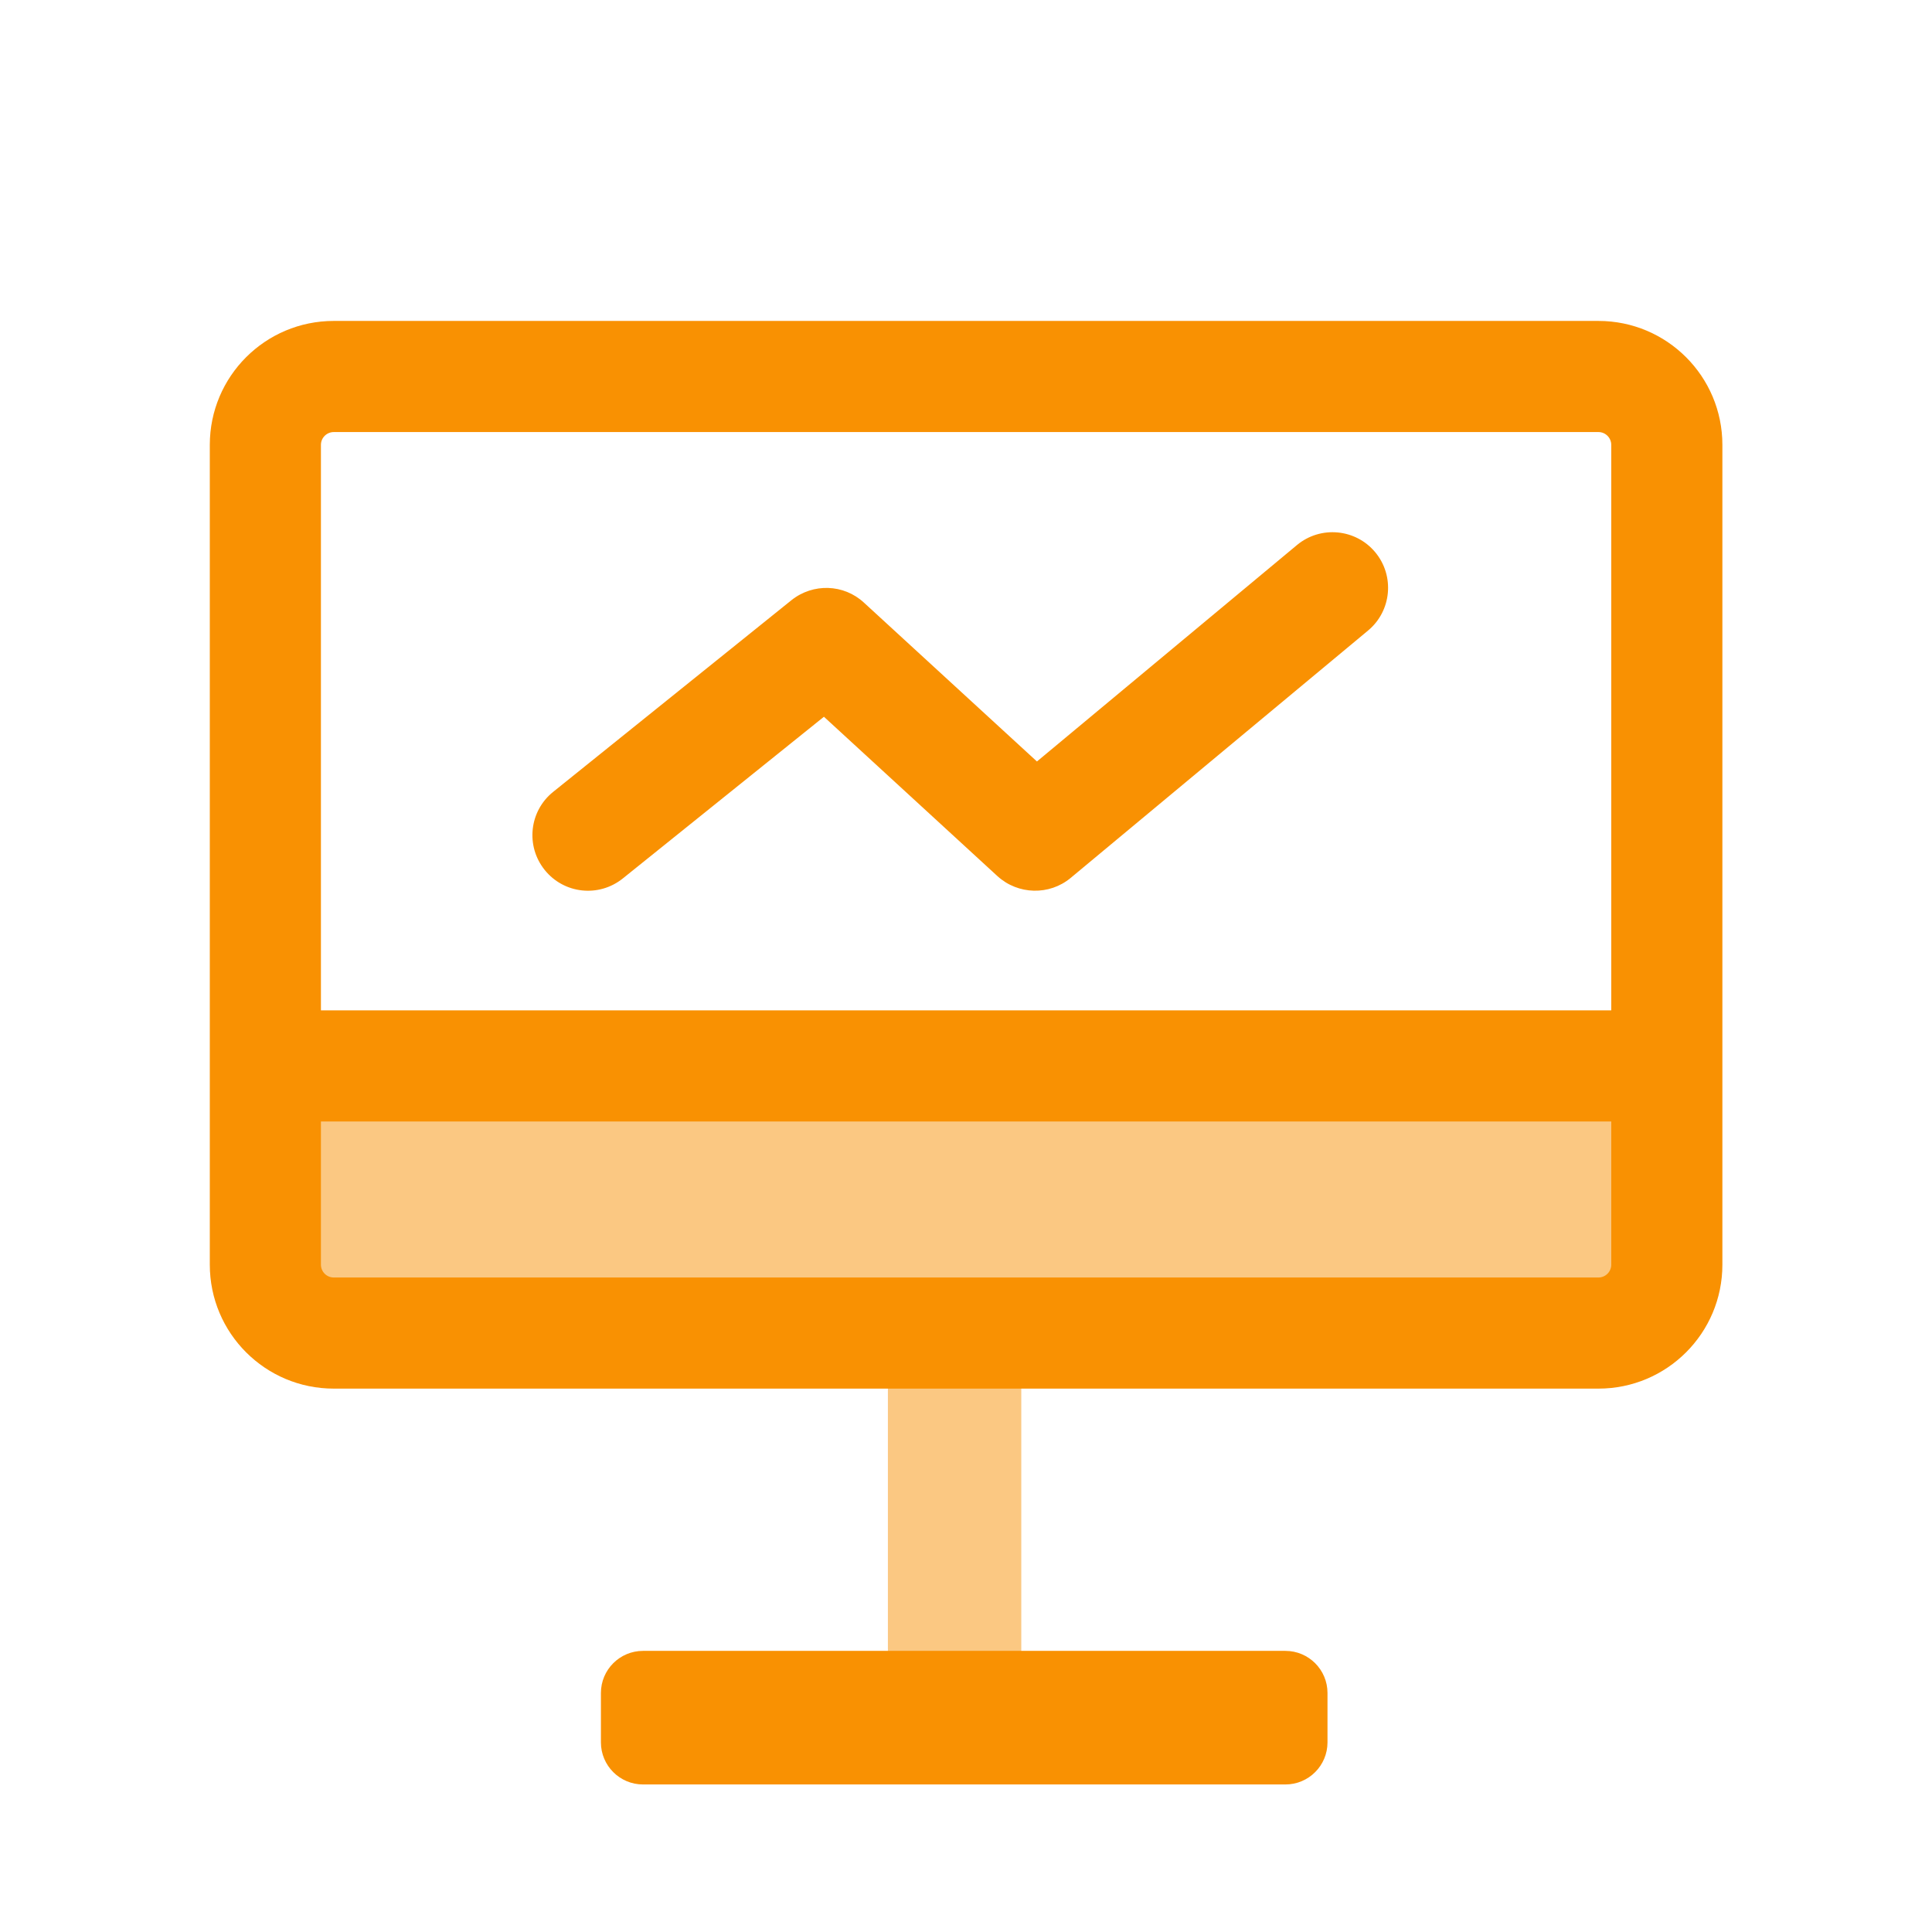 <?xml version="1.0" standalone="no"?><!DOCTYPE svg PUBLIC "-//W3C//DTD SVG 1.1//EN" "http://www.w3.org/Graphics/SVG/1.1/DTD/svg11.dtd"><svg t="1544509545386" class="icon" style="" viewBox="0 0 1024 1024" version="1.1" xmlns="http://www.w3.org/2000/svg" p-id="1759" xmlns:xlink="http://www.w3.org/1999/xlink" width="128" height="128"><defs><style type="text/css"></style></defs><path d="M877.5 559.1H134.8v141.5h335.8v192.8h70.7V700.6h336.2z" fill="#FBC882" p-id="1760"></path><path d="M681.3 875H340.8c-12.3 0-22.3 10-22.3 22.3v26.2c0 12.3 10 22.3 22.3 22.3h340.5c12.3 0 22.3-10 22.3-22.3v-26.2c0-12.3-10-22.3-22.3-22.3zM847.2 170.1H176.9c-36.3 0-65.7 29.4-65.7 65.7v434.5c0 36.3 29.4 65.7 65.7 65.7h670.3c36.3 0 65.7-29.4 65.7-65.7V235.8c0-36.3-29.4-65.7-65.7-65.7z m6.8 500.2c0 3.8-3.1 6.8-6.8 6.8H176.9c-3.8 0-6.8-3.1-6.8-6.8v-75.9H854v75.9z m0-134.8H170.1V235.8c0-3.8 3.1-6.8 6.8-6.8h670.3c3.8 0 6.8 3.1 6.8 6.8v299.7z" fill="#F99102" p-id="1761"></path><path d="M687.4 288.9L549.6 403.6l-91.7-84.2c-10.7-9.9-27-10.4-38.4-1.3L293.2 419.7c-12.7 10.2-14.7 28.7-4.5 41.4s28.7 14.7 41.4 4.5l106.6-85.7 92 84.5c10.9 9.9 27.5 10.3 38.8 0.9l157.6-131.1c12.5-10.4 14.2-29 3.8-41.5s-29-14.2-41.5-3.8z" fill="#F99102" p-id="1762"></path></svg>